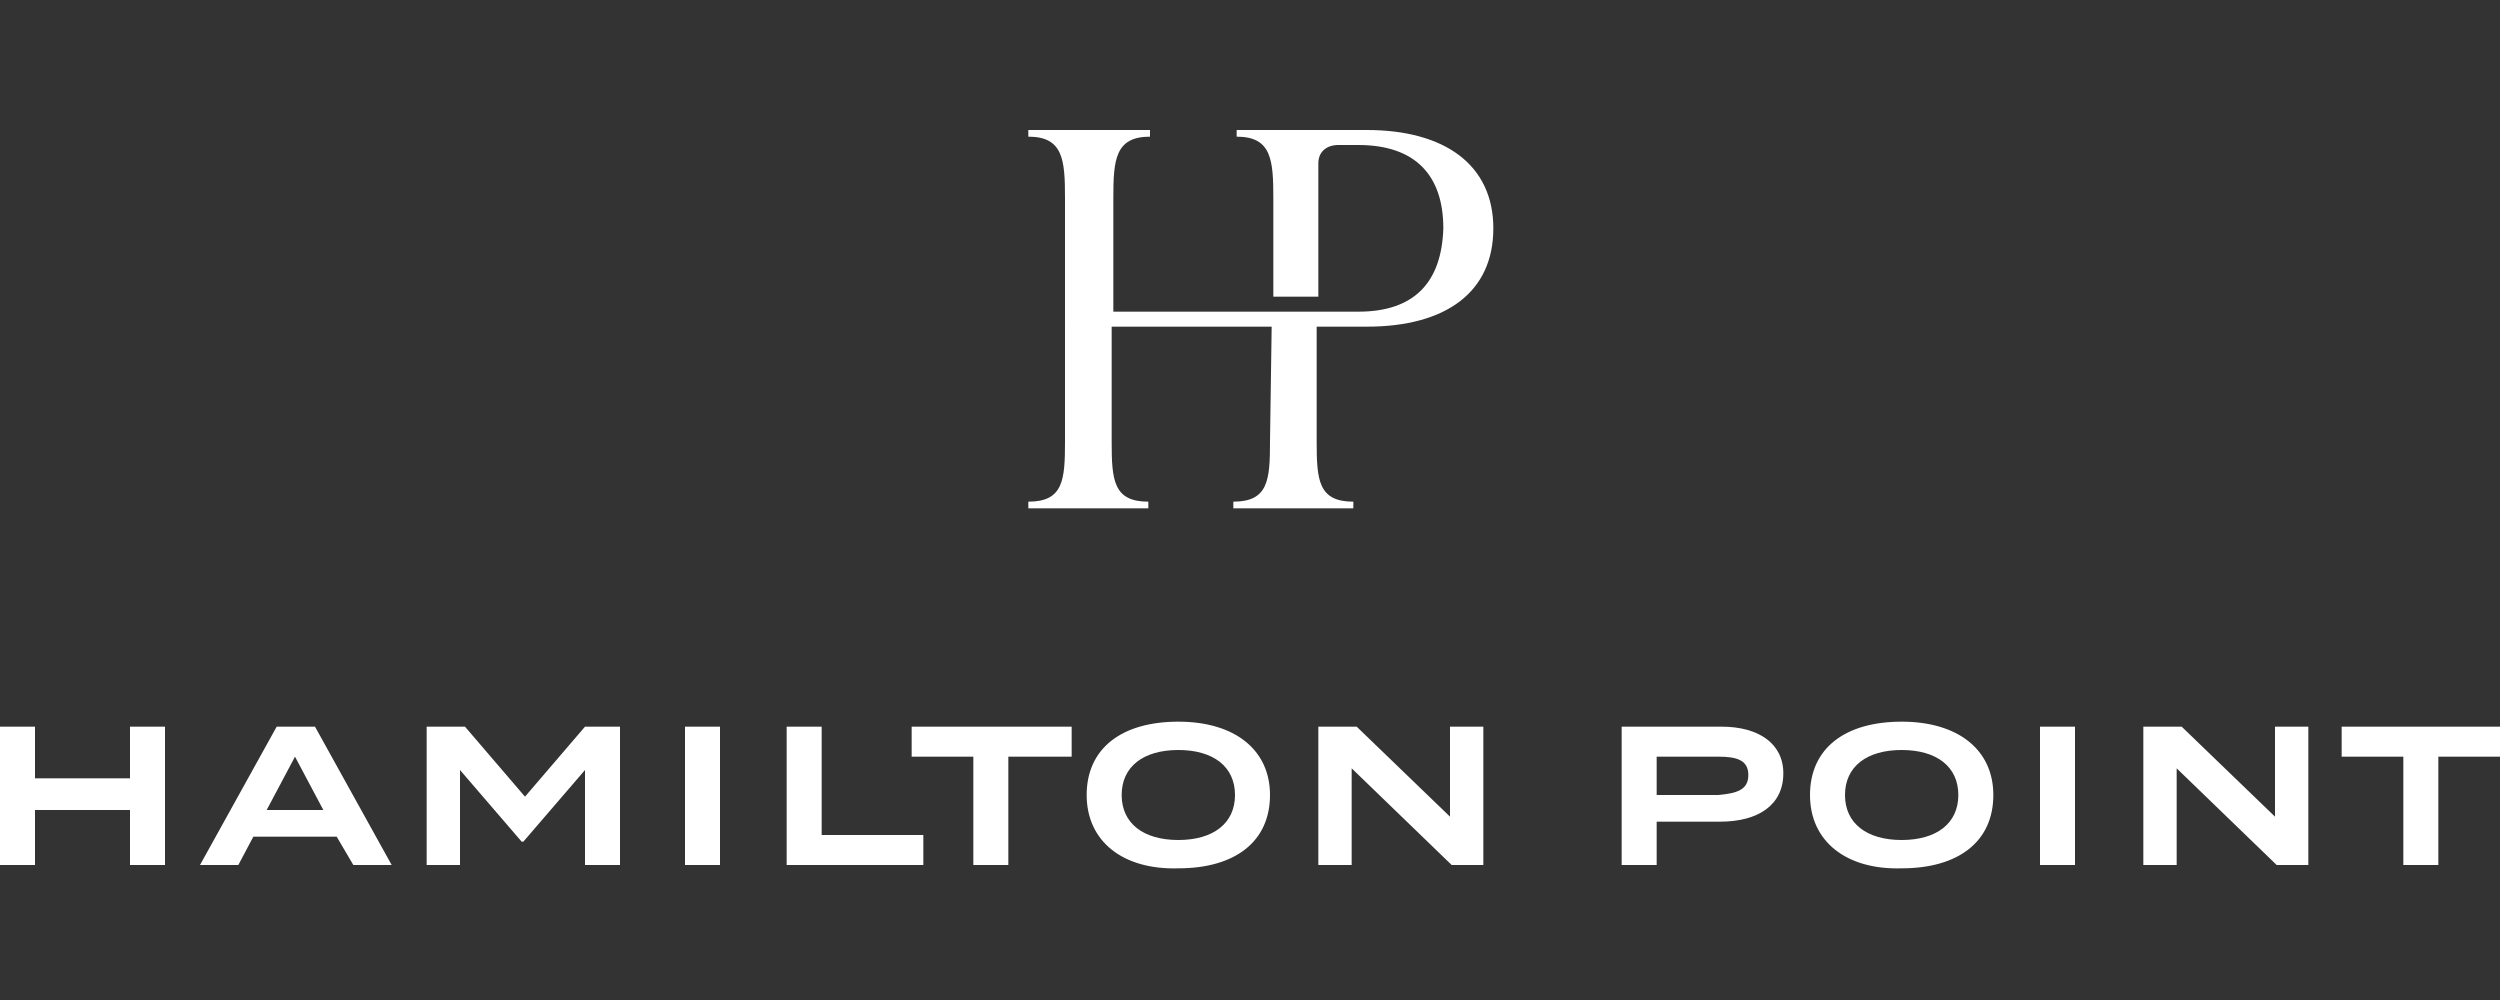 <?xml version="1.0" encoding="UTF-8"?> <svg xmlns="http://www.w3.org/2000/svg" xmlns:xlink="http://www.w3.org/1999/xlink" version="1.1" id="gogo_-_White" x="0px" y="0px" viewBox="0 0 150 60" style="enable-background:new 0 0 150 60;" xml:space="preserve"><rect x="0" y="0" width="150" height="60" fill="#333333" stroke="none"/> <style type="text/css"> .st0{fill:#FFFFFF;} </style> <g> <path class="st0" d="M76.3,19.6h-9.6v6.9c0,2.3,0.1,3.6,2.2,3.6v0.4h-7.2v-0.4c2.1,0,2.2-1.3,2.2-3.6V11.9c0-2.3-0.1-3.7-2.2-3.7 V7.8H69v0.4c-2.1,0-2.2,1.4-2.2,3.7v6.8h14.7c3.4,0,5-1.8,5.1-5c0-3.2-1.7-5-5.1-5h-1.2c-0.7,0-1.2,0.4-1.2,1.1v8h-2.7v-5.9 c0-2.3-0.1-3.7-2.2-3.7V7.8h7.8c4.7,0,7.6,2.1,7.6,5.9s-2.8,5.9-7.6,5.9H79v6.9c0,2.3,0.1,3.6,2.2,3.6v0.4H74v-0.4 c2.1,0,2.2-1.3,2.2-3.6L76.3,19.6z"></path> <path class="st0" d="M9.9,43.6v8.3H7.8v-3.3H2.1v3.3H0v-8.3h2.1v3.1h5.7v-3.1H9.9z"></path> <path class="st0" d="M20.2,50.2h-5l-0.9,1.7H12l4.6-8.3h2.3l4.6,8.3h-2.3L20.2,50.2z M19.4,48.6l-1.7-3.2L16,48.6H19.4z"></path> <path class="st0" d="M37.2,43.6v8.3h-2.1v-5.7l-3.7,4.3h-0.1l-3.7-4.3v5.7h-2v-8.3h2.3l3.6,4.2l3.6-4.2H37.2z"></path> <path class="st0" d="M41.1,51.9v-8.3h2.1v8.3L41.1,51.9z"></path> <path class="st0" d="M55.4,50.1v1.8h-8.2v-8.3h2.1v6.5H55.4z"></path> <path class="st0" d="M64.2,45.4h-3.7v6.5h-2.1v-6.5h-3.7v-1.8h9.6V45.4z"></path> <path class="st0" d="M65.2,47.7c0-2.8,2.1-4.4,5.5-4.4c3.4,0,5.5,1.7,5.5,4.4c0,2.8-2.1,4.4-5.5,4.4C67.4,52.2,65.2,50.5,65.2,47.7 z M74.1,47.7c0-1.7-1.3-2.7-3.4-2.7c-2.1,0-3.4,1-3.4,2.7s1.3,2.7,3.4,2.7S74.1,49.4,74.1,47.7z"></path> <path class="st0" d="M89,43.6v8.3h-1.9l-6-5.8v5.8h-2v-8.3h2.3l5.6,5.4v-5.4H89z"></path> <path class="st0" d="M107,46.4c0,1.9-1.5,2.9-3.8,2.9h-3.8v2.6h-2.1v-8.3h6C105.5,43.6,107,44.6,107,46.4z M104.9,46.5 c0-0.9-0.7-1.1-1.8-1.1h-3.7v2.3h3.7C104.2,47.6,104.9,47.4,104.9,46.5z"></path> <path class="st0" d="M108.6,47.7c0-2.8,2.1-4.4,5.5-4.4c3.4,0,5.5,1.7,5.5,4.4c0,2.8-2.1,4.4-5.5,4.4 C110.8,52.2,108.6,50.5,108.6,47.7z M117.5,47.7c0-1.7-1.3-2.7-3.4-2.7c-2.1,0-3.4,1-3.4,2.7s1.3,2.7,3.4,2.7 S117.5,49.4,117.5,47.7z"></path> <path class="st0" d="M122.4,51.9v-8.3h2.1v8.3L122.4,51.9z"></path> <path class="st0" d="M138.5,43.6v8.3h-1.9l-6-5.8v5.8h-2v-8.3h2.3l5.6,5.4v-5.4H138.5z"></path> <path class="st0" d="M150,45.4h-3.7v6.5h-2.1v-6.5h-3.7v-1.8h9.6L150,45.4z"></path> </g> </svg> 